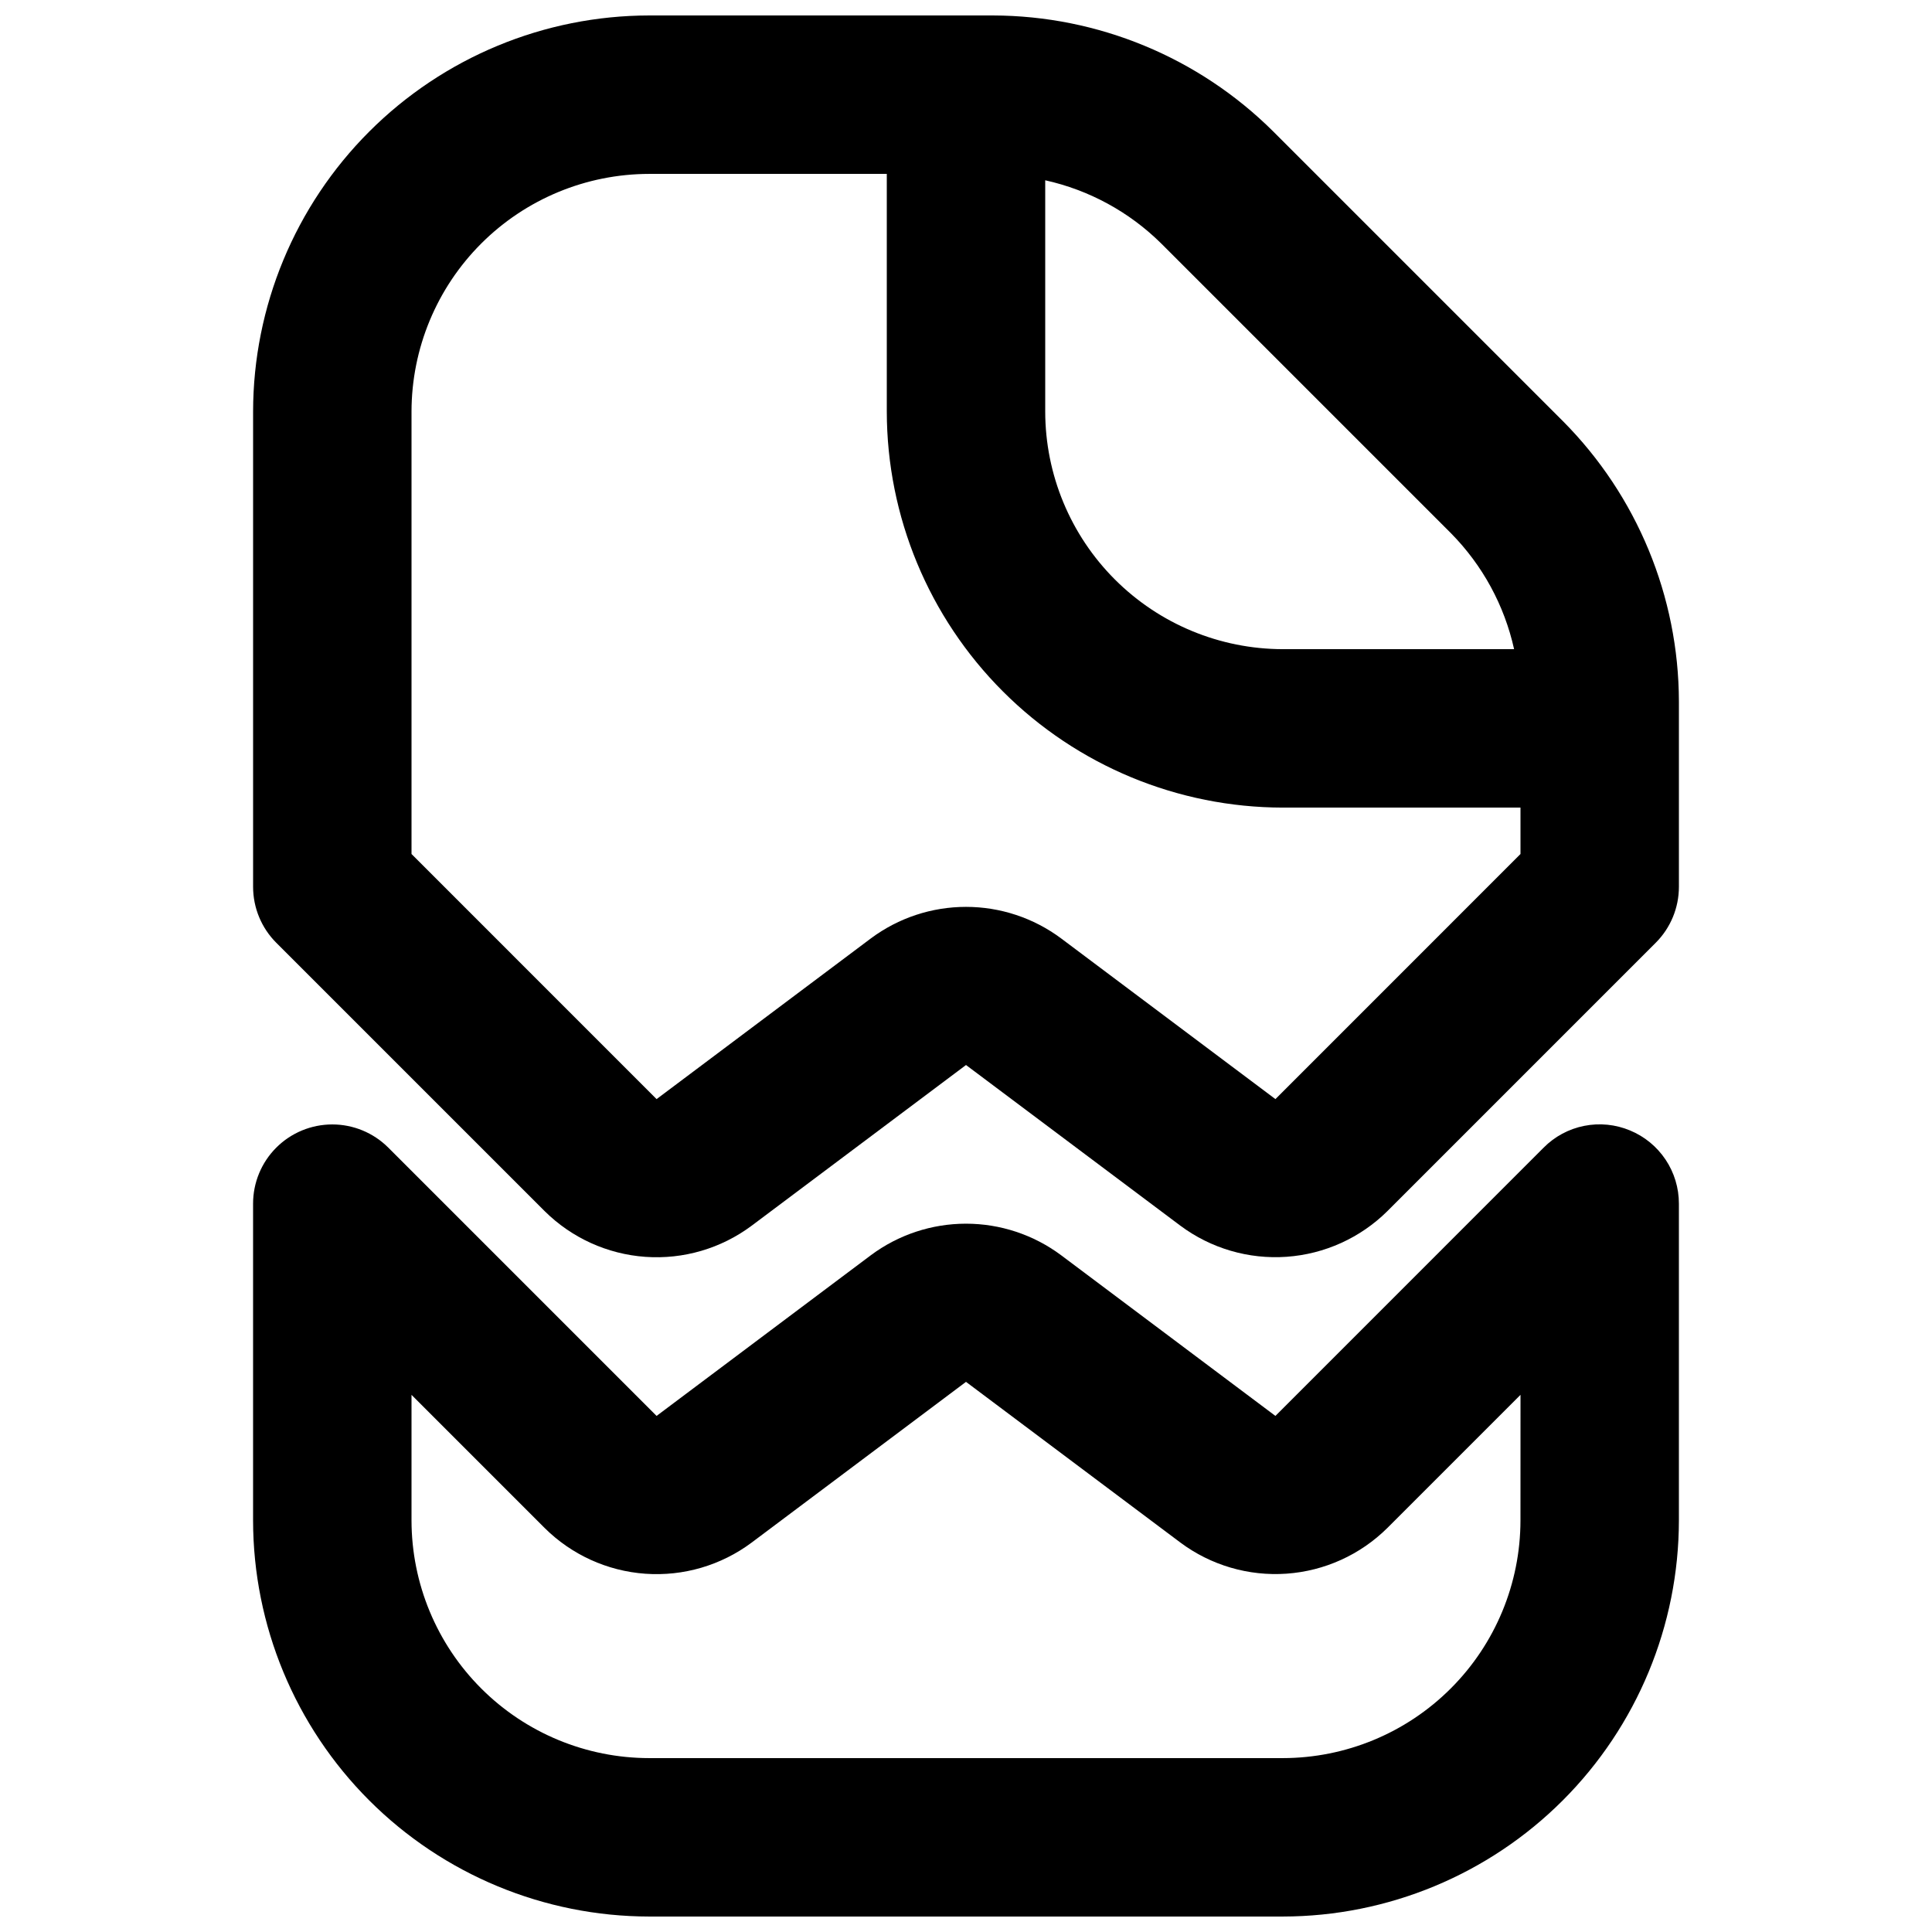<?xml version="1.0" encoding="UTF-8"?>
<!-- The Best Svg Icon site in the world: iconSvg.co, Visit us! https://iconsvg.co -->
<svg width="800px" height="800px" version="1.1" viewBox="144 144 512 512" xmlns="http://www.w3.org/2000/svg">
 <defs>
  <clipPath id="b">
   <path d="m211 441h378v210.9h-378z"/>
  </clipPath>
  <clipPath id="a">
   <path d="m211 148.09h378v329.91h-378z"/>
  </clipPath>
 </defs>
 <g>
  <g clip-path="url(#b)">
   <path d="m575.97 443.58c-3.836-1.602-8.062-2.027-12.137-1.215-4.078 0.809-7.816 2.816-10.746 5.766l-71.09 71.102-56.828-42.613c-7.277-5.41-16.105-8.332-25.172-8.332-9.07 0-17.898 2.922-25.176 8.332l-56.824 42.613-71.098-71.102c-3.938-3.934-9.273-6.144-14.84-6.144s-10.906 2.211-14.844 6.144c-3.934 3.938-6.148 9.273-6.148 14.844v83.969-0.004c0.031 27.828 11.102 54.508 30.777 74.184 19.676 19.676 46.355 30.746 74.184 30.777h167.94-0.004c27.828-0.031 54.508-11.102 74.184-30.777 19.676-19.676 30.746-46.355 30.777-74.184v-83.965c0.004-4.152-1.227-8.215-3.531-11.664-2.309-3.453-5.586-6.144-9.422-7.731zm-29.031 103.36c-0.016 16.699-6.656 32.707-18.465 44.512-11.805 11.809-27.812 18.449-44.512 18.465h-167.93c-16.699-0.016-32.707-6.656-44.512-18.465-11.805-11.805-18.445-27.812-18.465-44.512v-33.289l35.266 35.266c7.16 7.117 16.637 11.426 26.707 12.141 10.066 0.715 20.059-2.211 28.152-8.246l56.82-42.605 56.805 42.578c8.094 6.035 18.086 8.965 28.16 8.254 10.07-0.711 19.551-5.016 26.719-12.129l35.266-35.266z"/>
  </g>
  <g clip-path="url(#a)">
   <path d="m558.22 255.64-76.832-76.832c-19.742-19.609-46.422-30.645-74.25-30.711h-91.105c-27.828 0.031-54.508 11.102-74.184 30.777-19.676 19.68-30.746 46.355-30.777 74.184v125.95c0 5.566 2.211 10.906 6.148 14.84l71.102 71.098c7.16 7.109 16.641 11.418 26.707 12.133s20.059-2.211 28.152-8.242l56.82-42.598 56.805 42.578c8.098 6.031 18.086 8.957 28.156 8.246 10.07-0.711 19.555-5.012 26.723-12.117l71.094-71.098c3.938-3.934 6.148-9.273 6.148-14.84v-49.121c-0.062-27.828-11.098-54.508-30.707-74.25zm-29.688 29.684c8.352 8.461 14.148 19.105 16.719 30.711h-61.285c-16.695-0.02-32.703-6.66-44.508-18.465-11.809-11.809-18.449-27.816-18.465-44.512v-61.281c11.605 2.57 22.25 8.363 30.707 16.715zm-46.531 149.95-56.828-42.613c-7.277-5.41-16.105-8.332-25.172-8.332-9.07 0-17.898 2.922-25.176 8.332l-56.824 42.613-64.945-64.953v-117.26c0.02-16.699 6.66-32.703 18.465-44.512 11.805-11.805 27.812-18.445 44.512-18.465h62.977v62.977c0.031 27.828 11.102 54.504 30.777 74.18 19.676 19.68 46.355 30.746 74.18 30.781h62.977v12.301z"/>
  </g>
 </g>
</svg>